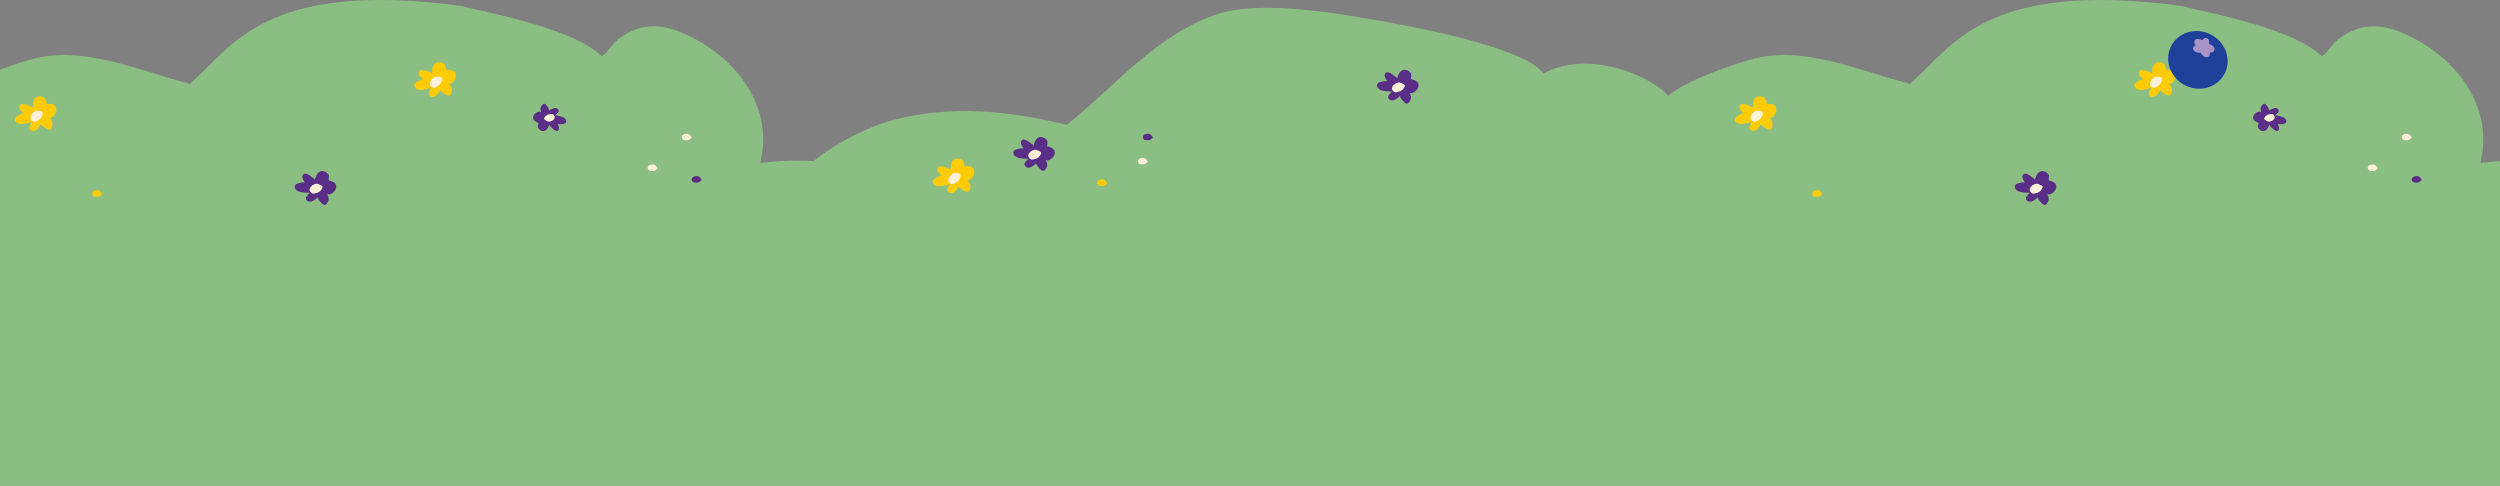 <svg fill="none" height="373" viewBox="0 0 1920 373" width="1920" xmlns="http://www.w3.org/2000/svg" xmlns:xlink="http://www.w3.org/1999/xlink"><rect x="0" y="0" width="1920" height="373" fill="#808080" stroke="none"/><clipPath id="a"><path d="m0 0h1920v373h-1920z"/></clipPath><g clip-path="url(#a)"><path d="m0 135h1920v238h-1920z" fill="#8bbe82"/><path d="m2017.67 157.89c-14.43-36.172-80.08-37.161-112.81-32.66 10.38-41.822-16.29-78.6-53.78-97.213-19.44-9.673-36.53-11.78-54.86 1.756-5.17 3.831-8.01 10.025-13.12 13.504-20.56-20.528-79.42-31.989-108.89-38.853-151.74-20.017-175.31 32.819-207.49 59.988-39.09-10.216-82.45-30.137-122.3-18.676-14.98 4.31-48.77 15.675-63.29 27.743-11.18-13.345-59.02-36.618-95.83-17.048-16.26-23.242-129.14-41.088-139.48-42.844-30.59-5.236-80.632-12.355-109.85-3.033-47.196 15.069-80.118 56.285-116.617 85.305-44.322-10.759-89.761-15.643-134.977-3.224-22.768 6.257-57.638 25.03-70.89 42.525-7.759 10.216-10.122 20.815-17.658 30.744-18.457-.958-37.01 0-54.828 3.097h1478.91c0-3.512-.67-7.215-2.24-11.078z" fill="#8bbe82"/><path d="m1736.67 86.209s-1.13-2.437-.24-4.098c.88-1.661 2.03-2.806 3.14-2.252 1.1.554 3.04 3.508 3.3 5.077 0 0 3.27-2.529 5.32-1.901 2.05.646 2.47 2.437 1.11 3.748-1.37 1.311-2.09 1.698-2.09 1.698s5.59.628 7.49 2.326c1.87 1.661 1.19 3.397.28 3.969-.9.591-4.32.923-5.8.351 0 0 2.4 3.6.32 5.206-2.09 1.625-6.68-4.302-6.68-4.302s-1.11 3.674-3.72 4.505c-2.6.831-4.72-1.865-5.05-2.64-.34-.757.38-3.083.66-3.471 0 0-3.78-1.089-4.26-3.415-.48-2.326 1.68-4.117 2.71-4.634 1.05-.517 2.66-1.015 3.49-.185z" fill="#5a2e87"/><path d="m1742.45 87.834c.88-.148 2.71-.535 3.34.074.63.591 2.03 1.938.68 3.637-1.37 1.698-3.93 2.142-4.74 1.772-.83-.369-2.35-1.292-2.83-1.957s1.4-3.138 3.55-3.508z" fill="#fff0d8"/><path d="m1082.43 71.192s1.8 2.802 1.01 5.002c-.79 2.183-2.01 3.799-3.47 3.317-1.46-.498-4.37-3.799-4.93-5.655 0 0-3.58 3.678-6.21 3.249s-3.45-2.561-2.01-4.418c1.46-1.856 2.27-2.441 2.27-2.441s-7 .206-9.61-1.564c-2.63-1.753-2.1-3.988-1.08-4.864 1.01-.877 5.16-1.874 7.06-1.444 0 0-3.57-4.005-1.29-6.36 2.29-2.355 8.98 4.143 8.98 4.143s.72-4.727 3.78-6.188c3.06-1.461 6.13 1.495 6.68 2.355.55.877.06 3.868-.22 4.383 0 0 4.83.688 5.83 3.472.98 2.767-1.36 5.346-2.55 6.171-1.18.825-3.07 1.719-4.26.842z" fill="#5a2e87"/><path d="m1075.04 70.178c-1.07.344-3.25 1.117-4.13.498-.87-.619-2.83-2.028-1.46-4.349 1.38-2.321 4.45-3.317 5.54-2.991 1.08.327 3.09 1.169 3.81 1.925.71.739-1.17 4.108-3.75 4.933z" fill="#fff0d8"/><path d="m803.101 122.849s1.805 2.802 1.014 5.002c-.791 2.183-2.011 3.799-3.472 3.317-1.461-.498-4.366-3.798-4.933-5.655 0 0-3.576 3.679-6.206 3.249s-3.455-2.561-2.011-4.418c1.461-1.856 2.269-2.441 2.269-2.441s-6.996.207-9.608-1.564c-2.63-1.753-2.097-3.988-1.083-4.864 1.014-.877 5.156-1.874 7.064-1.444 0 0-3.575-4.005-1.289-6.36s8.973 4.143 8.973 4.143.722-4.727 3.781-6.188c3.06-1.461 6.137 1.495 6.687 2.354.55.877.051 3.868-.224 4.384 0 0 4.83.687 5.827 3.472.98 2.767-1.358 5.346-2.544 6.171s-3.076 1.718-4.262.842z" fill="#5a2e87"/><path d="m795.71 121.835c-1.066.343-3.249 1.117-4.126.498-.876-.619-2.836-2.028-1.461-4.349 1.375-2.32 4.452-3.317 5.535-2.99 1.083.326 3.094 1.168 3.816 1.925.705.739-1.169 4.108-3.747 4.933z" fill="#fff0d8"/><path d="m1572.21 148.996s1.81 2.802 1.02 5.002c-.8 2.183-2.02 3.799-3.48 3.317-1.46-.498-4.36-3.798-4.93-5.655 0 0-3.58 3.679-6.21 3.249s-3.45-2.561-2.01-4.418c1.46-1.856 2.27-2.44 2.27-2.44s-6.99.206-9.61-1.565c-2.63-1.753-2.09-3.987-1.08-4.864s5.16-1.874 7.07-1.444c0 0-3.58-4.005-1.29-6.36 2.28-2.355 8.97 4.143 8.97 4.143s.72-4.727 3.78-6.188 6.14 1.495 6.69 2.355c.55.876.05 3.867-.23 4.383 0 0 4.83.687 5.83 3.472.98 2.767-1.36 5.346-2.54 6.171-1.19.825-3.08 1.719-4.27.842z" fill="#5a2e87"/><path d="m1564.82 147.982c-1.07.344-3.25 1.117-4.13.498-.87-.619-2.83-2.028-1.46-4.349 1.38-2.32 4.46-3.317 5.54-2.99 1.08.326 3.09 1.168 3.81 1.925.71.739-1.16 4.108-3.74 4.933z" fill="#fff0d8"/><path d="m1665.61 64.397s2.63 2.242 2.51 4.633-.84 4.386-2.44 4.337c-1.6-.049-5.47-2.439-6.6-4.115 0 0-2.42 4.731-5.15 5.101-2.74.37-4.22-1.478-3.33-3.77.89-2.267 1.5-3.105 1.5-3.105s-6.87 2.316-10 1.38-3.3-3.327-2.54-4.509c.74-1.183 4.54-3.425 6.56-3.573 0 0-4.76-2.883-3.21-5.914 1.56-3.031 10.16 1.38 10.16 1.38s-.72-4.904 1.87-7.269c2.59-2.39 6.53-.394 7.34.32.81.69 1.23 3.819 1.11 4.411 0 0 5-.788 6.83 1.676 1.82 2.439.29 5.717-.64 6.875-.94 1.183-2.54 2.637-3.97 2.119z" fill="#ffcb05"/><path d="m1657.97 65.629c-.96.665-2.88 2.095-3.94 1.75s-3.43-1.158-2.76-3.869c.66-2.711 3.4-4.633 4.58-4.657 1.16 0 3.42.222 4.36.739.94.517.08 4.411-2.22 6.012z" fill="#fff0d8"/><path d="m1358.86 90.544s2.63 2.242 2.51 4.633-.84 4.386-2.44 4.337c-1.6-.049-5.47-2.439-6.6-4.115 0 0-2.42 4.731-5.15 5.101-2.74.369-4.22-1.479-3.33-3.77.89-2.267 1.5-3.105 1.5-3.105s-6.87 2.316-10 1.38-3.3-3.327-2.54-4.509c.74-1.183 4.54-3.425 6.56-3.573 0 0-4.76-2.883-3.21-5.914 1.55-3.031 10.15 1.38 10.15 1.38s-.71-4.904 1.88-7.269c2.58-2.39 6.53-.394 7.34.32.81.69 1.23 3.819 1.11 4.411 0 0 5-.788 6.82 1.676 1.83 2.439.3 5.717-.64 6.875-.93 1.183-2.53 2.637-3.96 2.119z" fill="#ffcb05"/><path d="m1351.22 91.776c-.96.665-2.88 2.095-3.94 1.75s-3.43-1.158-2.76-3.869c.66-2.711 3.4-4.633 4.58-4.657 1.16 0 3.42.222 4.36.739.94.517.07 4.411-2.22 6.012z" fill="#fff0d8"/><path d="m742.804 138.374s2.636 2.242 2.513 4.633c-.123 2.39-.838 4.386-2.44 4.336-1.601-.049-5.47-2.439-6.603-4.115 0 0-2.415 4.731-5.15 5.101-2.736.37-4.214-1.478-3.327-3.77.887-2.267 1.503-3.105 1.503-3.105s-6.875 2.316-10.004 1.38c-3.13-.936-3.302-3.327-2.538-4.509.739-1.183 4.534-3.425 6.554-3.573 0 0-4.756-2.883-3.203-5.914 1.552-3.031 10.152 1.38 10.152 1.38s-.714-4.904 1.873-7.27c2.587-2.39 6.53-.394 7.343.321.813.69 1.232 3.819 1.109 4.411 0 0 5.002-.789 6.825 1.675 1.824 2.44.296 5.717-.64 6.875-.937 1.183-2.538 2.637-3.967 2.119z" fill="#ffcb05"/><path d="m735.165 139.606c-.961.665-2.883 2.095-3.943 1.75-1.059-.345-3.425-1.159-2.76-3.869.666-2.711 3.401-4.633 4.584-4.657 1.158 0 3.425.221 4.361.739.936.517.074 4.411-2.218 6.012z" fill="#fff0d8"/><path d="m1855.9 140.298c-.82-.041-2.54-.083-2.99-.74-.46-.658-1.43-2.137.12-3.37 1.57-1.253 3.97-1.13 4.63-.637.66.514 1.84 1.623 2.15 2.322s-1.9 2.527-3.91 2.425z" fill="#5a2e87"/><path d="m1848.25 107.773c-.83-.041-2.54-.082-3-.739-.45-.658-1.42-2.137.13-3.37 1.57-1.254 3.96-1.131 4.63-.637.66.513 1.84 1.623 2.15 2.322.31.698-1.91 2.527-3.91 2.424z" fill="#fff0d8"/><path d="m1822.1 131.369c-.82-.041-2.54-.082-2.99-.739-.46-.658-1.43-2.137.12-3.37 1.57-1.254 3.97-1.13 4.63-.637.66.514 1.84 1.623 2.15 2.322.31.698-1.9 2.527-3.91 2.424z" fill="#fff0d8"/><path d="m1395.46 151.139c-.83-.041-2.54-.082-3-.74-.45-.657-1.43-2.137.12-3.369 1.58-1.254 3.97-1.131 4.63-.637.67.513 1.84 1.623 2.15 2.322.31.698-1.9 2.527-3.9 2.424z" fill="#ffcb05"/><path d="m881.442 107.773c-.827-.041-2.542-.082-2.997-.739-.455-.658-1.426-2.137.124-3.37 1.571-1.254 3.968-1.131 4.629-.637.662.513 1.84 1.623 2.15 2.322.31.698-1.902 2.527-3.906 2.424z" fill="#5a2e87"/><path d="m877.615 126.268c-.826-.042-2.542-.083-2.997-.74-.454-.658-1.426-2.137.124-3.37 1.571-1.254 3.969-1.13 4.63-.637.661.514 1.84 1.623 2.15 2.322.31.698-1.902 2.527-3.907 2.425z" fill="#fff0d8"/><path d="m846.366 142.849c-.826-.041-2.542-.082-2.997-.74-.454-.658-1.426-2.137.124-3.37 1.571-1.253 3.969-1.13 4.63-.637.661.514 1.839 1.623 2.15 2.322.31.699-1.902 2.527-3.907 2.425z" fill="#ffcb05"/><path d="m696.674 157.89c-14.433-36.172-80.086-37.161-112.816-32.66 10.378-41.822-16.286-78.6-53.774-97.213-19.447-9.673-36.531-11.78-54.86 1.756-5.173 3.831-8.015 10.024-13.124 13.504-20.564-20.528-79.415-31.989-108.889-38.853-151.742-20.017-175.308 32.819-207.496 59.988-39.085-10.216-82.449-30.137-122.3-18.676-14.976 4.31-48.761 15.675-63.29 27.743-11.176-13.345-59.011-36.618-95.828-17.048-16.254-23.242-129.134-41.088-139.48-42.844-30.591-5.236-80.629-12.355-109.847-3.033-47.196 15.069-80.118 56.285-116.617 85.305-44.322-10.759-89.761-15.643-134.977-3.224-22.768 6.257-57.638 25.03-70.89 42.525-7.759 10.216-10.122 20.815-17.658 30.744-18.457-.958-37.01 0-54.828 3.097h1478.909c0-3.512-.67-7.215-2.235-11.078z" fill="#8bbe82"/><path d="m415.667 86.209s-1.126-2.437-.24-4.098c.887-1.661 2.031-2.806 3.139-2.252 1.108.554 3.046 3.508 3.304 5.077 0 0 3.268-2.529 5.317-1.901 2.05.646 2.474 2.437 1.108 3.748-1.366 1.311-2.086 1.698-2.086 1.698s5.594.628 7.495 2.326c1.865 1.661 1.182 3.397.277 3.969-.904.591-4.32.923-5.797.351 0 0 2.4 3.6.314 5.206-2.086 1.625-6.683-4.302-6.683-4.302s-1.108 3.674-3.711 4.505c-2.603.831-4.726-1.865-5.058-2.64-.332-.757.388-3.083.664-3.471 0 0-3.784-1.089-4.264-3.415-.48-2.326 1.68-4.117 2.714-4.634 1.052-.517 2.658-1.015 3.489-.185z" fill="#5a2e87"/><path d="m421.446 87.834c.886-.148 2.714-.535 3.341.074.628.591 2.031 1.938.683 3.637-1.366 1.698-3.932 2.142-4.744 1.772-.831-.369-2.345-1.292-2.825-1.957s1.403-3.138 3.545-3.508z" fill="#fff0d8"/><path d="m251.211 148.996s1.804 2.802 1.014 5.002c-.791 2.183-2.011 3.799-3.472 3.317-1.461-.498-4.366-3.798-4.934-5.655 0 0-3.575 3.679-6.205 3.249s-3.455-2.561-2.011-4.418c1.461-1.856 2.269-2.44 2.269-2.44s-6.996.206-9.609-1.565c-2.629-1.753-2.097-3.987-1.082-4.864 1.014-.877 5.156-1.874 7.064-1.444 0 0-3.575-4.005-1.289-6.36s8.973 4.143 8.973 4.143.722-4.727 3.781-6.188c3.06-1.461 6.137 1.495 6.687 2.355.55.876.051 3.867-.224 4.383 0 0 4.83.687 5.827 3.472.98 2.767-1.358 5.346-2.544 6.171s-3.077 1.719-4.263.842z" fill="#5a2e87"/><path d="m243.819 147.982c-1.065.344-3.248 1.117-4.125.498s-2.836-2.028-1.461-4.349c1.375-2.32 4.452-3.317 5.535-2.99 1.083.326 3.094 1.168 3.816 1.925.705.739-1.169 4.108-3.747 4.933z" fill="#fff0d8"/><path d="m344.608 64.397s2.636 2.242 2.513 4.633-.838 4.386-2.439 4.337c-1.602-.049-5.471-2.439-6.604-4.115 0 0-2.415 4.731-5.15 5.101s-4.214-1.478-3.327-3.77c.887-2.267 1.503-3.105 1.503-3.105s-6.875 2.316-10.004 1.38c-3.13-.936-3.302-3.327-2.538-4.509.739-1.183 4.534-3.425 6.554-3.573 0 0-4.755-2.883-3.203-5.914 1.553-3.031 10.152 1.38 10.152 1.38s-.714-4.904 1.873-7.269c2.587-2.39 6.53-.394 7.343.32.813.69 1.232 3.819 1.109 4.411 0 0 5.002-.788 6.826 1.676 1.823 2.439.295 5.717-.641 6.875-.936 1.183-2.538 2.637-3.967 2.119z" fill="#ffcb05"/><path d="m336.969 65.629c-.961.665-2.883 2.095-3.943 1.75-1.059-.345-3.425-1.158-2.759-3.869.665-2.711 3.4-4.633 4.583-4.657 1.158 0 3.425.222 4.361.739.937.517.074 4.411-2.217 6.012z" fill="#fff0d8"/><path d="m37.857 90.544s2.637 2.242 2.513 4.633-.838 4.386-2.439 4.337c-1.602-.049-5.47-2.439-6.604-4.115 0 0-2.415 4.731-5.15 5.101-2.735.369-4.214-1.479-3.327-3.77.887-2.267 1.503-3.105 1.503-3.105s-6.875 2.316-10.004 1.38c-3.13-.936-3.302-3.327-2.538-4.509.739-1.183 4.534-3.425 6.555-3.573 0 0-4.756-2.883-3.203-5.914 1.552-3.031 10.152 1.38 10.152 1.38s-.715-4.904 1.873-7.269c2.587-2.39 6.53-.394 7.343.32.813.69 1.232 3.819 1.109 4.411 0 0 5.002-.788 6.826 1.676 1.823 2.439.296 5.717-.641 6.875-.936 1.183-2.538 2.637-3.967 2.119z" fill="#ffcb05"/><path d="m30.218 91.776c-.961.665-2.883 2.095-3.943 1.75-1.06-.345-3.425-1.158-2.76-3.869.665-2.711 3.401-4.633 4.583-4.657 1.158 0 3.425.222 4.362.739.936.517.074 4.411-2.218 6.012z" fill="#fff0d8"/><path d="m534.902 140.298c-.827-.041-2.542-.083-2.997-.74-.454-.658-1.426-2.137.124-3.37 1.571-1.253 3.969-1.13 4.63-.637.661.514 1.839 1.623 2.149 2.322s-1.901 2.527-3.906 2.425z" fill="#5a2e87"/><path d="m527.249 107.773c-.826-.041-2.542-.082-2.997-.739-.454-.658-1.426-2.137.124-3.37 1.571-1.254 3.969-1.131 4.63-.637.661.513 1.84 1.623 2.15 2.322.31.698-1.902 2.527-3.907 2.424z" fill="#fff0d8"/><path d="m501.102 131.369c-.827-.041-2.542-.082-2.997-.739-.454-.658-1.426-2.137.124-3.37 1.571-1.254 3.968-1.13 4.63-.637.661.514 1.839 1.623 2.149 2.322.31.698-1.901 2.527-3.906 2.424z" fill="#fff0d8"/><path d="m74.458 151.139c-.827-.041-2.542-.082-2.997-.74-.455-.657-1.426-2.137.124-3.369 1.571-1.254 3.968-1.131 4.63-.637.661.513 1.839 1.623 2.15 2.322.31.698-1.901 2.527-3.906 2.424z" fill="#ffcb05"/><path d="m1700.44 65.073c-10.57 6.193-24.71 2.667-31.59-7.881-6.89-10.546-3.91-24.119 6.65-30.319 10.57-6.2 24.72-2.667 31.6 7.881 6.89 10.546 3.9 24.119-6.66 30.319z" fill="#20419a"/><path d="m1691.38 30.757s1.73-2.348 3.48-1.493c1.74.855 2.02 2.793 1.75 4.593 0 0 4.54 1.15 4.16 4.197-.32 2.526-3.64 2.287-3.64 2.287s.38 2.904-1.37 3.382-4 .077-5.63-3.251c0 0-3.96.681-5.69-2.281-1.12-1.92 1.72-3.429 1.72-3.429s-1.73-2.18-.48-4.016c1.26-1.836 5.69.021 5.69.021z" fill="#a793c6"/></g></svg>